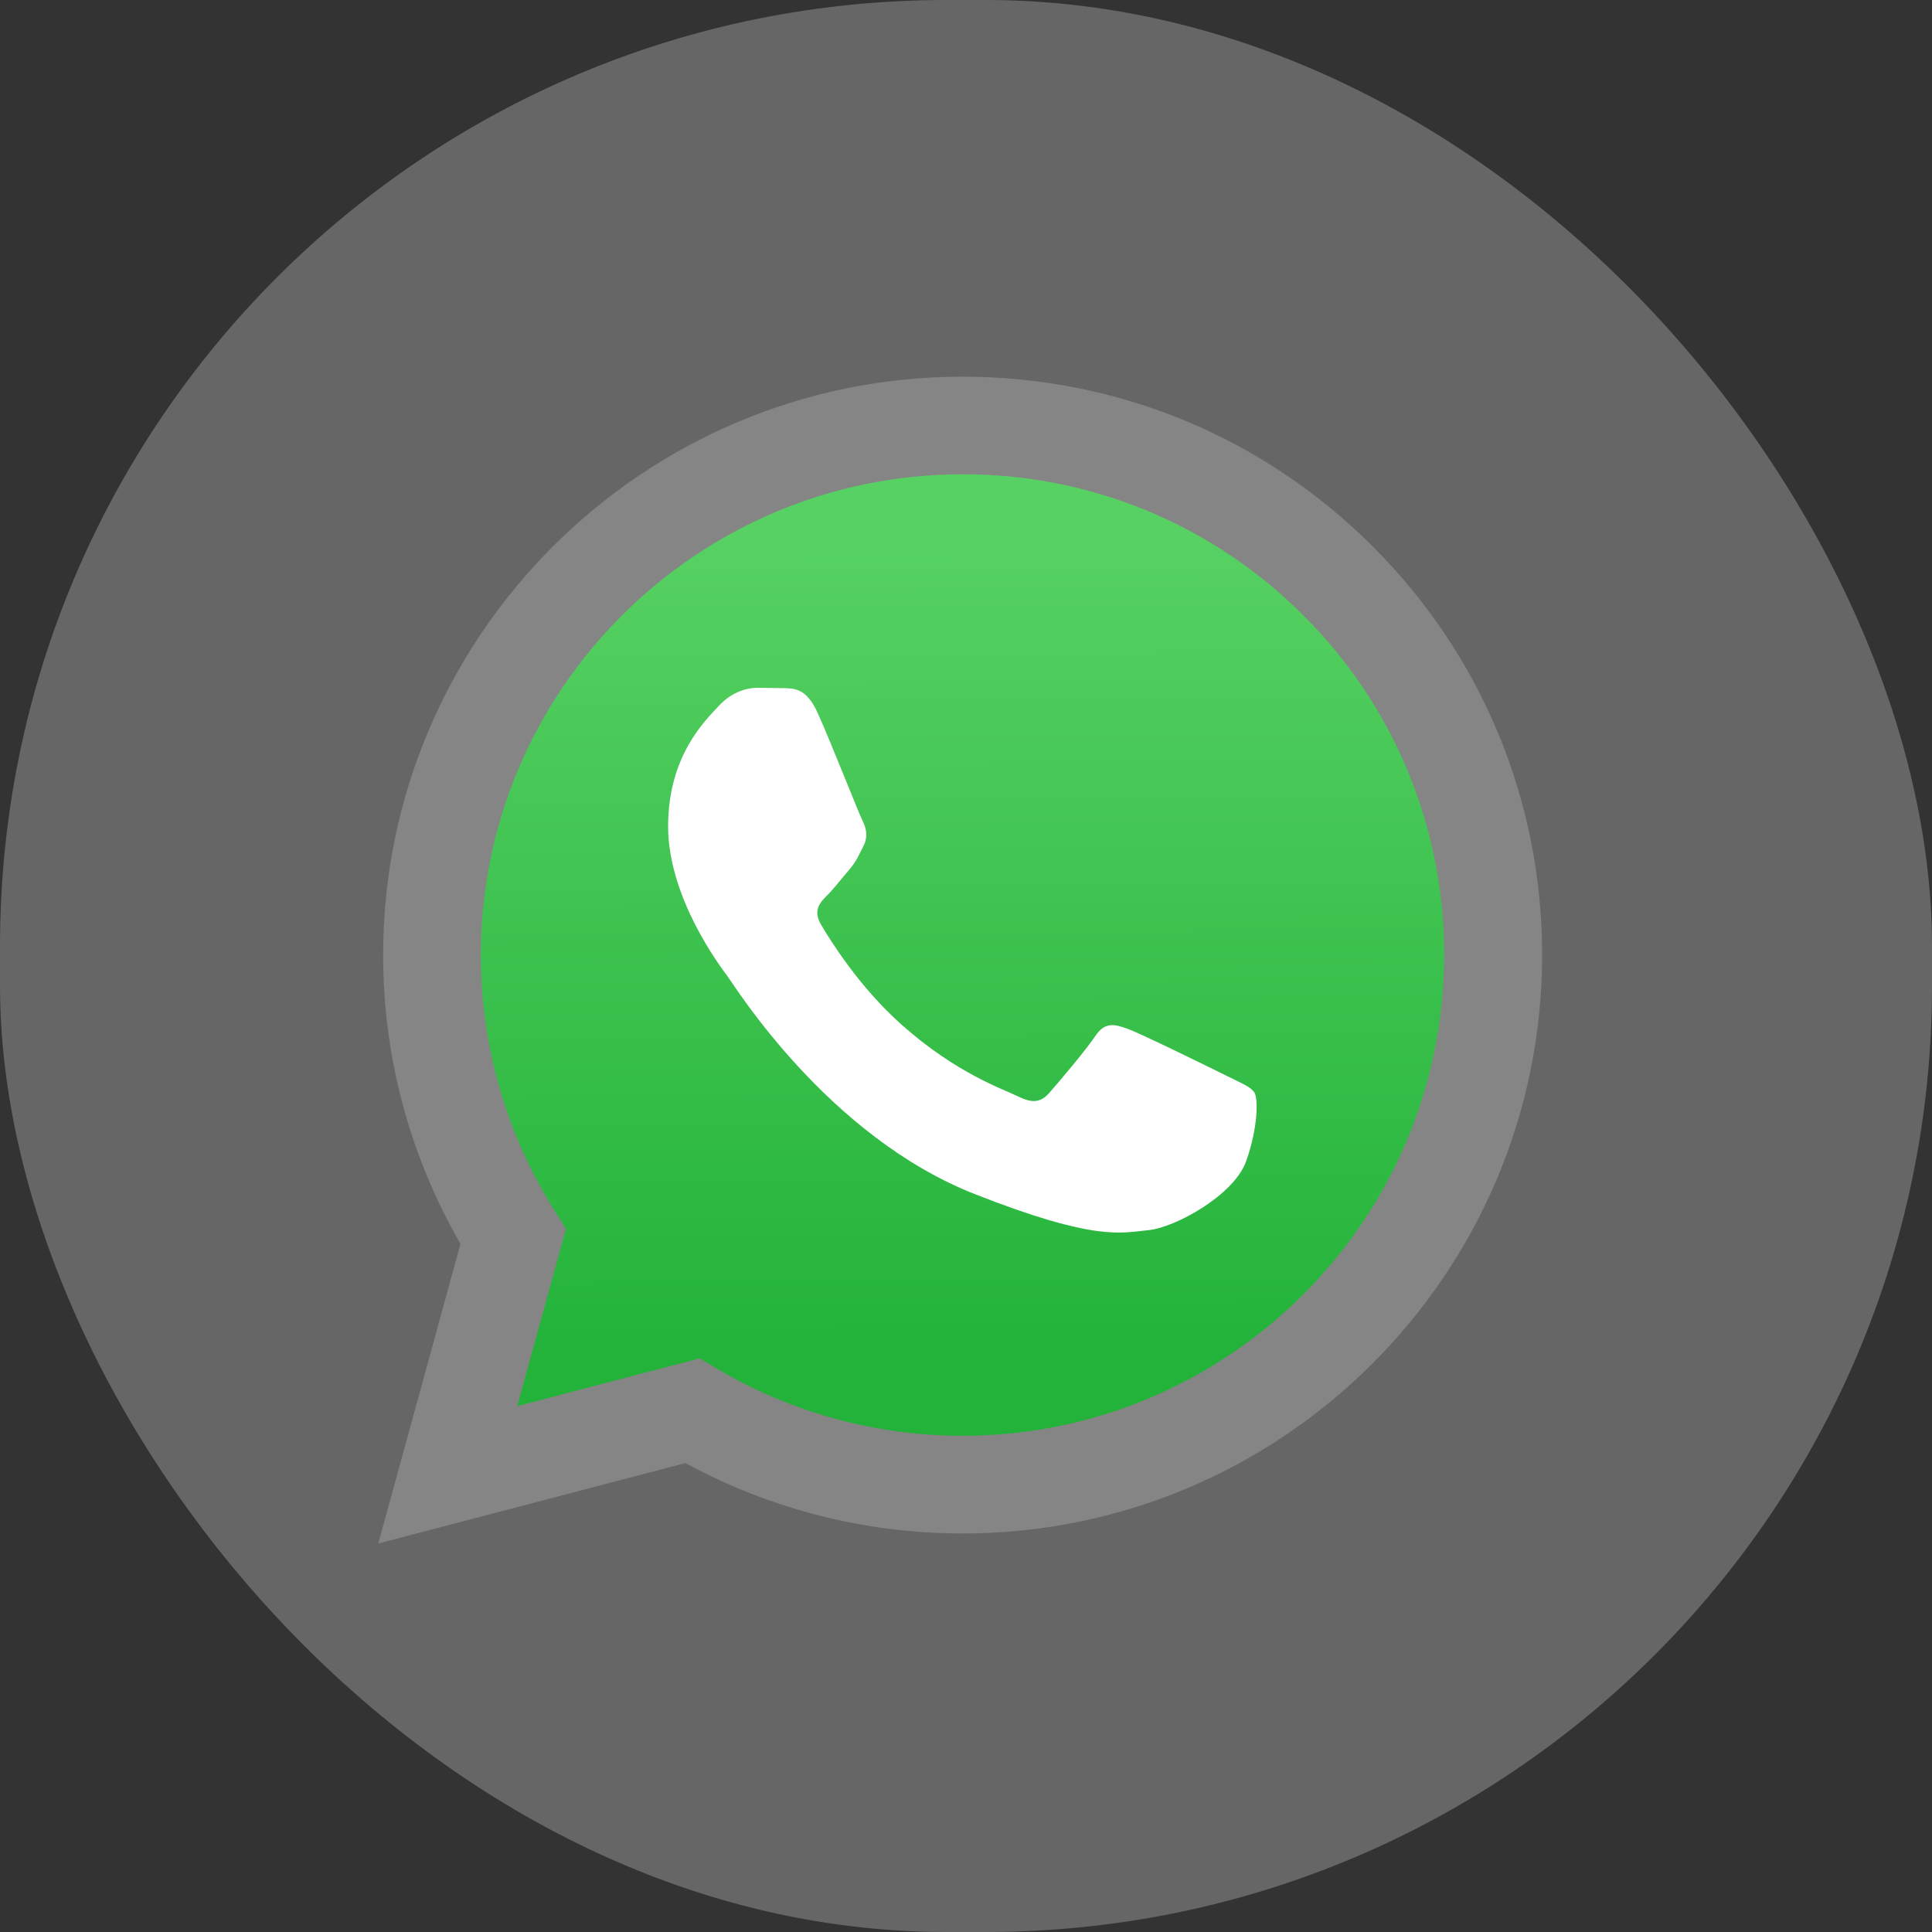 <?xml version="1.0" encoding="UTF-8"?> <svg xmlns="http://www.w3.org/2000/svg" width="49" height="49" viewBox="0 0 49 49" fill="none"><rect x="0" y="0" width="49" height="49" fill="#333333" stroke="none"/><rect width="49" height="49" rx="24" fill="white" fill-opacity="0.25"></rect><path d="M9.594 39.147L11.679 31.548C10.391 29.319 9.714 26.79 9.717 24.216C9.721 16.131 16.313 9.553 24.415 9.553C28.346 9.555 32.036 11.082 34.811 13.854C37.586 16.625 39.113 20.31 39.112 24.228C39.108 32.313 32.515 38.893 24.415 38.893H24.408C21.948 38.892 19.532 38.276 17.385 37.107L9.594 39.147Z" fill="white" fill-opacity="0.2"></path><path d="M24.416 12.029C17.678 12.029 12.198 17.497 12.195 24.217C12.192 26.512 12.839 28.761 14.063 30.703L14.354 31.165L13.119 35.662L17.743 34.452L18.189 34.716C20.064 35.827 22.214 36.414 24.407 36.415H24.411C31.144 36.415 36.624 30.947 36.627 24.227C36.632 22.625 36.319 21.038 35.705 19.558C35.091 18.078 34.19 16.734 33.052 15.604C31.921 14.467 30.575 13.567 29.093 12.953C27.61 12.339 26.021 12.025 24.416 12.029Z" fill="url(#paint0_linear_485_9217)"></path><path fill-rule="evenodd" clip-rule="evenodd" d="M20.74 18.086C20.465 17.476 20.175 17.463 19.914 17.453L19.21 17.444C18.965 17.444 18.567 17.536 18.231 17.903C17.894 18.27 16.945 19.156 16.945 20.96C16.945 22.763 18.261 24.506 18.445 24.75C18.628 24.995 20.985 28.814 24.718 30.283C27.82 31.504 28.451 31.261 29.125 31.2C29.798 31.139 31.297 30.313 31.603 29.457C31.909 28.602 31.909 27.868 31.818 27.715C31.726 27.562 31.481 27.471 31.113 27.287C30.746 27.104 28.941 26.217 28.604 26.095C28.267 25.972 28.023 25.911 27.778 26.278C27.533 26.645 26.83 27.47 26.615 27.715C26.401 27.96 26.187 27.99 25.82 27.807C25.452 27.624 24.27 27.237 22.866 25.988C21.775 25.017 21.038 23.817 20.823 23.45C20.609 23.083 20.801 22.885 20.985 22.702C21.149 22.538 21.352 22.274 21.536 22.06C21.72 21.846 21.78 21.693 21.903 21.449C22.025 21.205 21.964 20.99 21.872 20.807C21.78 20.624 21.067 18.811 20.74 18.086Z" fill="white"></path><defs><linearGradient id="paint0_linear_485_9217" x1="24.162" y1="13.493" x2="24.286" y2="34.332" gradientUnits="userSpaceOnUse"><stop stop-color="#57D163"></stop><stop offset="1" stop-color="#23B33A"></stop></linearGradient></defs></svg> 